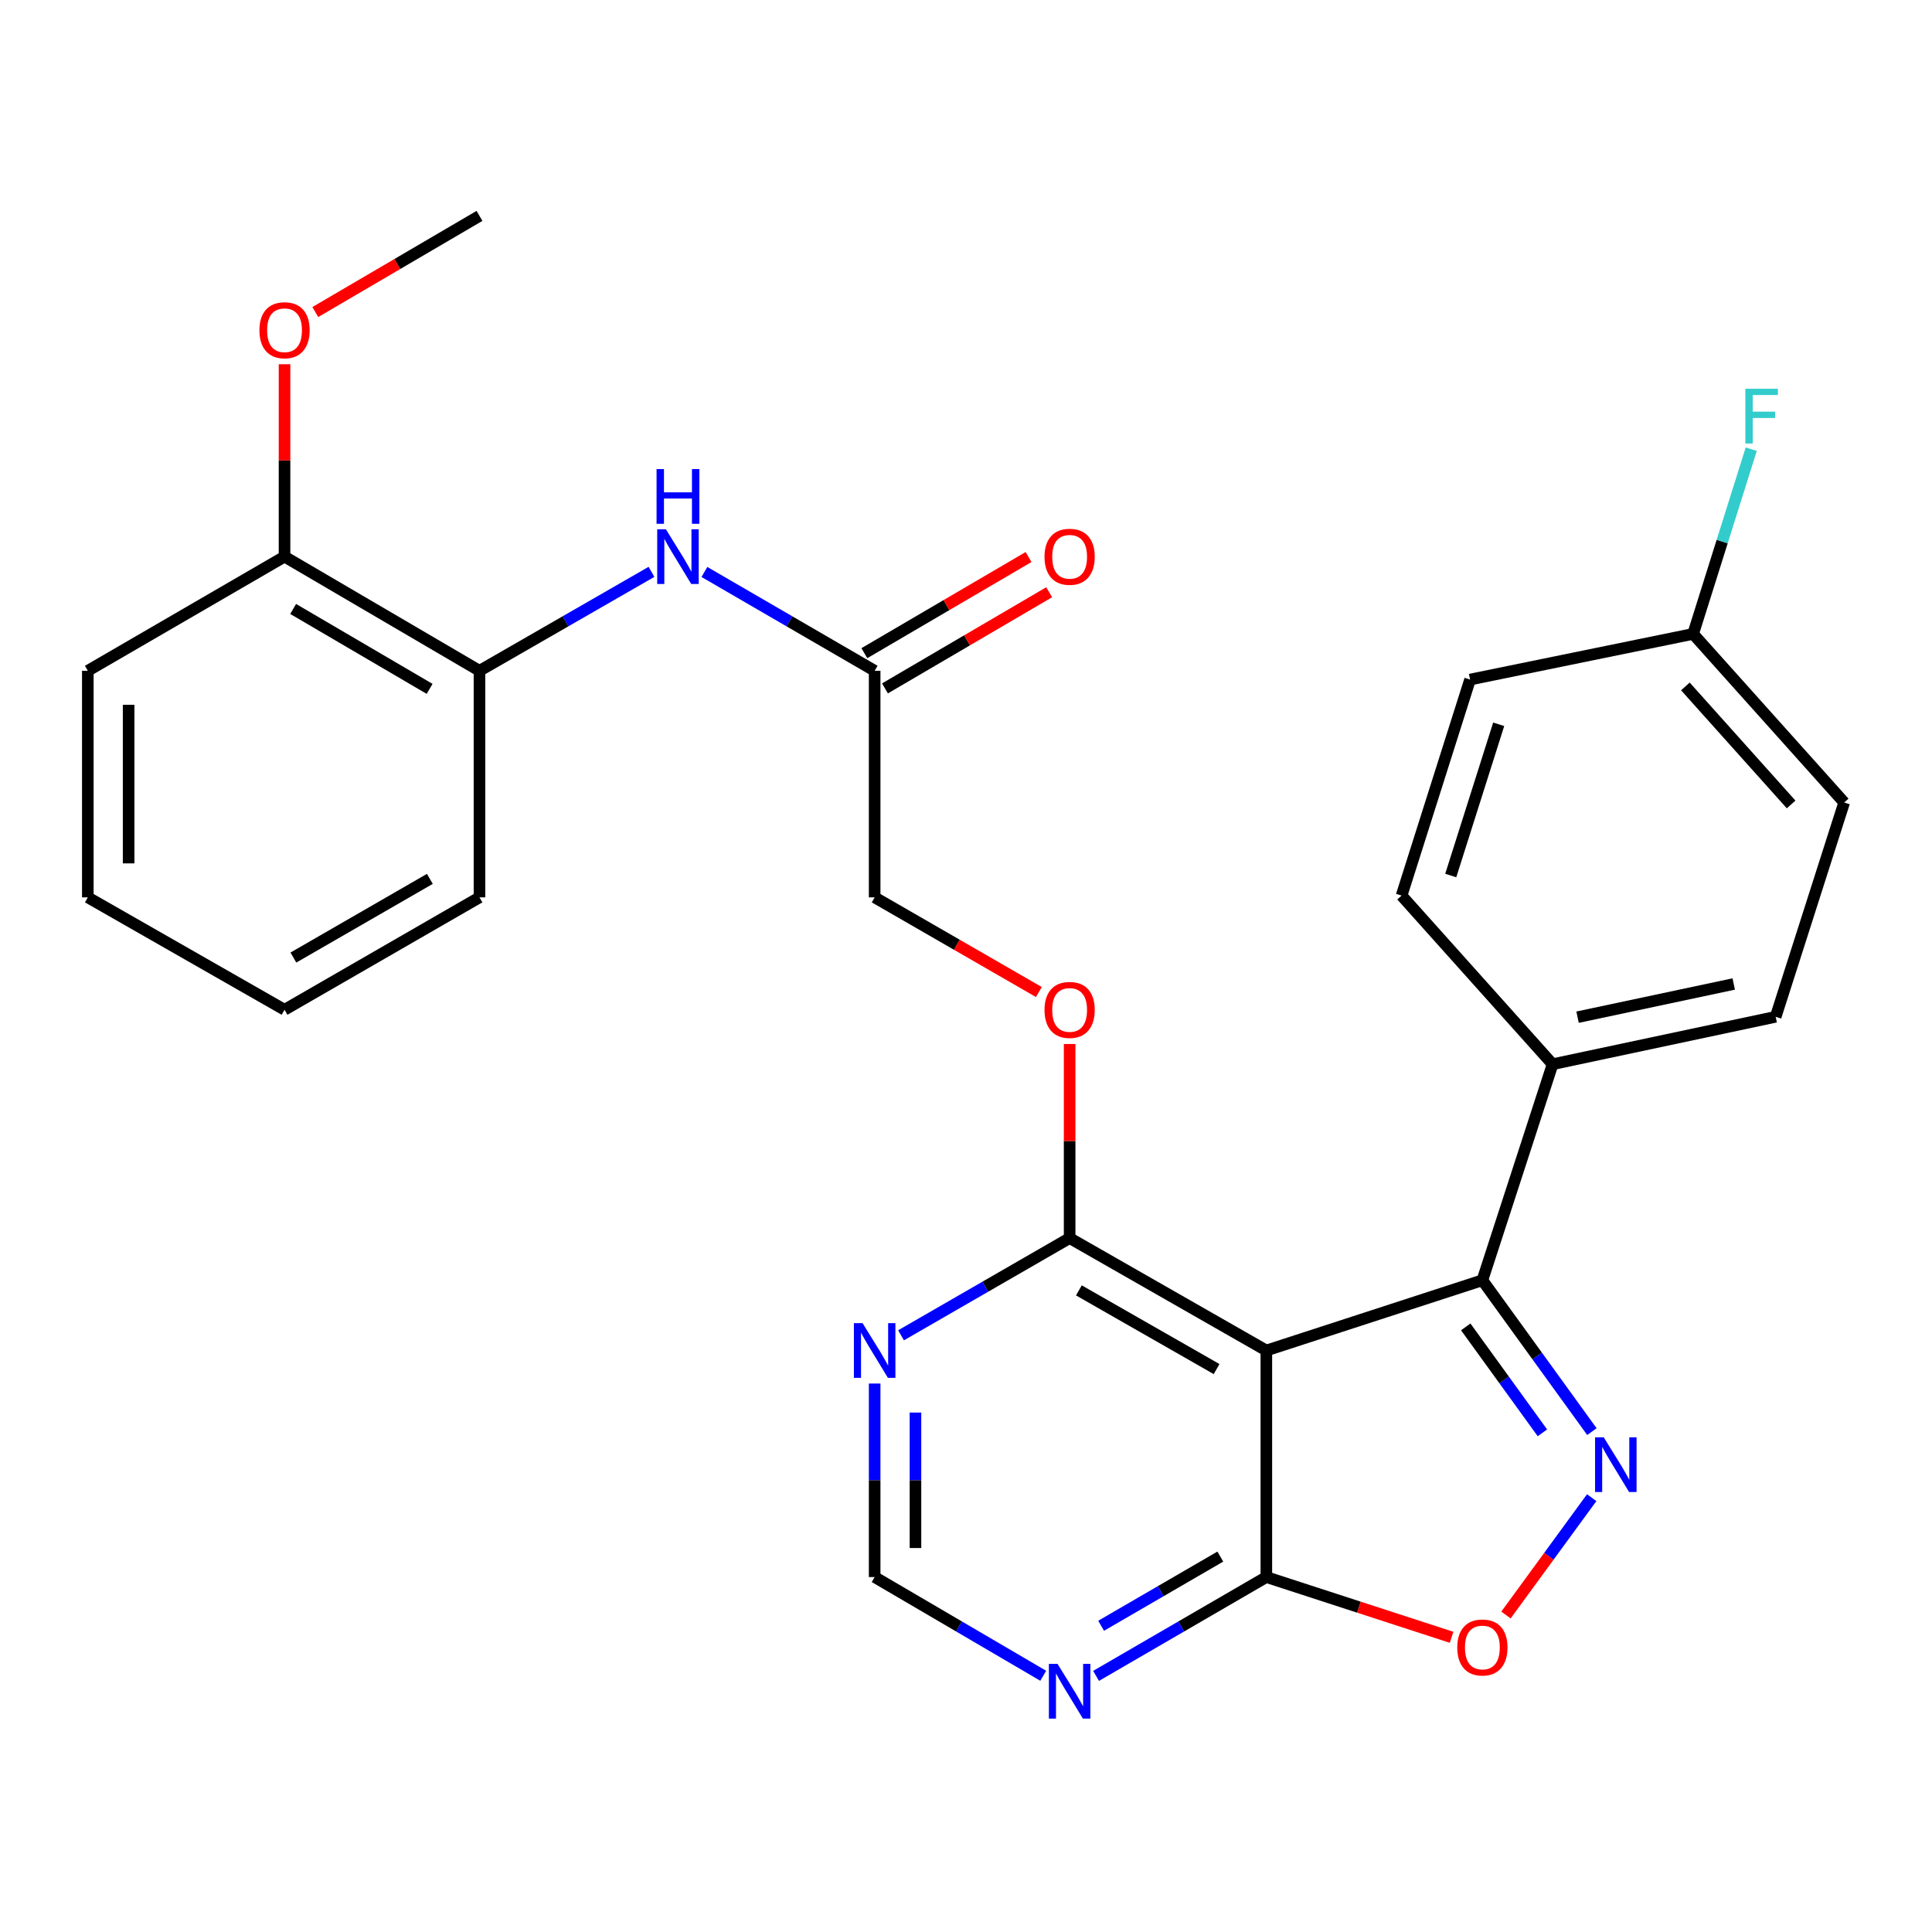 <?xml version='1.0' encoding='iso-8859-1'?>
<svg version='1.1' baseProfile='full'
              xmlns='http://www.w3.org/2000/svg'
                      xmlns:rdkit='http://www.rdkit.org/xml'
                      xmlns:xlink='http://www.w3.org/1999/xlink'
                  xml:space='preserve'
width='1000px' height='1000px' viewBox='0 0 1000 1000'>
<!-- END OF HEADER -->
<rect style='opacity:1.0;fill:#FFFFFF;stroke:none' width='1000' height='1000' x='0' y='0'> </rect>
<path class='bond-0' d='M 823.966,741 L 795.621,701.828' style='fill:none;fill-rule:evenodd;stroke:#0000FF;stroke-width:6px;stroke-linecap:butt;stroke-linejoin:miter;stroke-opacity:1' />
<path class='bond-0' d='M 795.621,701.828 L 767.275,662.657' style='fill:none;fill-rule:evenodd;stroke:#000000;stroke-width:6px;stroke-linecap:butt;stroke-linejoin:miter;stroke-opacity:1' />
<path class='bond-0' d='M 798.351,741.631 L 778.509,714.211' style='fill:none;fill-rule:evenodd;stroke:#0000FF;stroke-width:6px;stroke-linecap:butt;stroke-linejoin:miter;stroke-opacity:1' />
<path class='bond-0' d='M 778.509,714.211 L 758.667,686.791' style='fill:none;fill-rule:evenodd;stroke:#000000;stroke-width:6px;stroke-linecap:butt;stroke-linejoin:miter;stroke-opacity:1' />
<path class='bond-1' d='M 823.861,775.192 L 801.675,805.562' style='fill:none;fill-rule:evenodd;stroke:#0000FF;stroke-width:6px;stroke-linecap:butt;stroke-linejoin:miter;stroke-opacity:1' />
<path class='bond-1' d='M 801.675,805.562 L 779.489,835.931' style='fill:none;fill-rule:evenodd;stroke:#FF0000;stroke-width:6px;stroke-linecap:butt;stroke-linejoin:miter;stroke-opacity:1' />
<path class='bond-2' d='M 655.458,699.022 L 767.275,662.657' style='fill:none;fill-rule:evenodd;stroke:#000000;stroke-width:6px;stroke-linecap:butt;stroke-linejoin:miter;stroke-opacity:1' />
<path class='bond-3' d='M 655.458,699.022 L 553.638,640.831' style='fill:none;fill-rule:evenodd;stroke:#000000;stroke-width:6px;stroke-linecap:butt;stroke-linejoin:miter;stroke-opacity:1' />
<path class='bond-3' d='M 629.704,708.632 L 558.431,667.898' style='fill:none;fill-rule:evenodd;stroke:#000000;stroke-width:6px;stroke-linecap:butt;stroke-linejoin:miter;stroke-opacity:1' />
<path class='bond-4' d='M 655.458,699.022 L 655.458,816.284' style='fill:none;fill-rule:evenodd;stroke:#000000;stroke-width:6px;stroke-linecap:butt;stroke-linejoin:miter;stroke-opacity:1' />
<path class='bond-5' d='M 767.275,662.657 L 803.617,550.839' style='fill:none;fill-rule:evenodd;stroke:#000000;stroke-width:6px;stroke-linecap:butt;stroke-linejoin:miter;stroke-opacity:1' />
<path class='bond-6' d='M 655.458,816.284 L 703.397,831.875' style='fill:none;fill-rule:evenodd;stroke:#000000;stroke-width:6px;stroke-linecap:butt;stroke-linejoin:miter;stroke-opacity:1' />
<path class='bond-6' d='M 703.397,831.875 L 751.336,847.466' style='fill:none;fill-rule:evenodd;stroke:#FF0000;stroke-width:6px;stroke-linecap:butt;stroke-linejoin:miter;stroke-opacity:1' />
<path class='bond-7' d='M 655.458,816.284 L 611.39,841.861' style='fill:none;fill-rule:evenodd;stroke:#000000;stroke-width:6px;stroke-linecap:butt;stroke-linejoin:miter;stroke-opacity:1' />
<path class='bond-7' d='M 611.39,841.861 L 567.321,867.438' style='fill:none;fill-rule:evenodd;stroke:#0000FF;stroke-width:6px;stroke-linecap:butt;stroke-linejoin:miter;stroke-opacity:1' />
<path class='bond-7' d='M 631.635,805.689 L 600.787,823.593' style='fill:none;fill-rule:evenodd;stroke:#000000;stroke-width:6px;stroke-linecap:butt;stroke-linejoin:miter;stroke-opacity:1' />
<path class='bond-7' d='M 600.787,823.593 L 569.939,841.496' style='fill:none;fill-rule:evenodd;stroke:#0000FF;stroke-width:6px;stroke-linecap:butt;stroke-linejoin:miter;stroke-opacity:1' />
<path class='bond-8' d='M 553.638,640.831 L 510.006,665.99' style='fill:none;fill-rule:evenodd;stroke:#000000;stroke-width:6px;stroke-linecap:butt;stroke-linejoin:miter;stroke-opacity:1' />
<path class='bond-8' d='M 510.006,665.99 L 466.374,691.15' style='fill:none;fill-rule:evenodd;stroke:#0000FF;stroke-width:6px;stroke-linecap:butt;stroke-linejoin:miter;stroke-opacity:1' />
<path class='bond-9' d='M 553.638,640.831 L 553.638,590.599' style='fill:none;fill-rule:evenodd;stroke:#000000;stroke-width:6px;stroke-linecap:butt;stroke-linejoin:miter;stroke-opacity:1' />
<path class='bond-9' d='M 553.638,590.599 L 553.638,540.368' style='fill:none;fill-rule:evenodd;stroke:#FF0000;stroke-width:6px;stroke-linecap:butt;stroke-linejoin:miter;stroke-opacity:1' />
<path class='bond-10' d='M 539.975,867.378 L 496.348,841.831' style='fill:none;fill-rule:evenodd;stroke:#0000FF;stroke-width:6px;stroke-linecap:butt;stroke-linejoin:miter;stroke-opacity:1' />
<path class='bond-10' d='M 496.348,841.831 L 452.722,816.284' style='fill:none;fill-rule:evenodd;stroke:#000000;stroke-width:6px;stroke-linecap:butt;stroke-linejoin:miter;stroke-opacity:1' />
<path class='bond-11' d='M 452.722,716.114 L 452.722,766.199' style='fill:none;fill-rule:evenodd;stroke:#0000FF;stroke-width:6px;stroke-linecap:butt;stroke-linejoin:miter;stroke-opacity:1' />
<path class='bond-11' d='M 452.722,766.199 L 452.722,816.284' style='fill:none;fill-rule:evenodd;stroke:#000000;stroke-width:6px;stroke-linecap:butt;stroke-linejoin:miter;stroke-opacity:1' />
<path class='bond-11' d='M 473.844,731.139 L 473.844,766.199' style='fill:none;fill-rule:evenodd;stroke:#0000FF;stroke-width:6px;stroke-linecap:butt;stroke-linejoin:miter;stroke-opacity:1' />
<path class='bond-11' d='M 473.844,766.199 L 473.844,801.259' style='fill:none;fill-rule:evenodd;stroke:#000000;stroke-width:6px;stroke-linecap:butt;stroke-linejoin:miter;stroke-opacity:1' />
<path class='bond-12' d='M 364.597,296.048 L 408.659,321.624' style='fill:none;fill-rule:evenodd;stroke:#0000FF;stroke-width:6px;stroke-linecap:butt;stroke-linejoin:miter;stroke-opacity:1' />
<path class='bond-12' d='M 408.659,321.624 L 452.722,347.2' style='fill:none;fill-rule:evenodd;stroke:#000000;stroke-width:6px;stroke-linecap:butt;stroke-linejoin:miter;stroke-opacity:1' />
<path class='bond-13' d='M 337.211,295.987 L 292.695,321.594' style='fill:none;fill-rule:evenodd;stroke:#0000FF;stroke-width:6px;stroke-linecap:butt;stroke-linejoin:miter;stroke-opacity:1' />
<path class='bond-13' d='M 292.695,321.594 L 248.179,347.2' style='fill:none;fill-rule:evenodd;stroke:#000000;stroke-width:6px;stroke-linecap:butt;stroke-linejoin:miter;stroke-opacity:1' />
<path class='bond-14' d='M 452.722,347.2 L 452.722,464.474' style='fill:none;fill-rule:evenodd;stroke:#000000;stroke-width:6px;stroke-linecap:butt;stroke-linejoin:miter;stroke-opacity:1' />
<path class='bond-15' d='M 458.059,356.313 L 500.555,331.428' style='fill:none;fill-rule:evenodd;stroke:#000000;stroke-width:6px;stroke-linecap:butt;stroke-linejoin:miter;stroke-opacity:1' />
<path class='bond-15' d='M 500.555,331.428 L 543.051,306.543' style='fill:none;fill-rule:evenodd;stroke:#FF0000;stroke-width:6px;stroke-linecap:butt;stroke-linejoin:miter;stroke-opacity:1' />
<path class='bond-15' d='M 447.385,338.086 L 489.882,313.201' style='fill:none;fill-rule:evenodd;stroke:#000000;stroke-width:6px;stroke-linecap:butt;stroke-linejoin:miter;stroke-opacity:1' />
<path class='bond-15' d='M 489.882,313.201 L 532.378,288.316' style='fill:none;fill-rule:evenodd;stroke:#FF0000;stroke-width:6px;stroke-linecap:butt;stroke-linejoin:miter;stroke-opacity:1' />
<path class='bond-16' d='M 248.179,347.2 L 147.274,288.105' style='fill:none;fill-rule:evenodd;stroke:#000000;stroke-width:6px;stroke-linecap:butt;stroke-linejoin:miter;stroke-opacity:1' />
<path class='bond-16' d='M 222.369,356.562 L 151.736,315.196' style='fill:none;fill-rule:evenodd;stroke:#000000;stroke-width:6px;stroke-linecap:butt;stroke-linejoin:miter;stroke-opacity:1' />
<path class='bond-17' d='M 248.179,347.2 L 248.179,464.474' style='fill:none;fill-rule:evenodd;stroke:#000000;stroke-width:6px;stroke-linecap:butt;stroke-linejoin:miter;stroke-opacity:1' />
<path class='bond-18' d='M 803.617,550.839 L 919.084,526.291' style='fill:none;fill-rule:evenodd;stroke:#000000;stroke-width:6px;stroke-linecap:butt;stroke-linejoin:miter;stroke-opacity:1' />
<path class='bond-18' d='M 816.545,526.497 L 897.372,509.313' style='fill:none;fill-rule:evenodd;stroke:#000000;stroke-width:6px;stroke-linecap:butt;stroke-linejoin:miter;stroke-opacity:1' />
<path class='bond-19' d='M 803.617,550.839 L 725.454,463.559' style='fill:none;fill-rule:evenodd;stroke:#000000;stroke-width:6px;stroke-linecap:butt;stroke-linejoin:miter;stroke-opacity:1' />
<path class='bond-20' d='M 537.726,513.48 L 495.224,488.977' style='fill:none;fill-rule:evenodd;stroke:#FF0000;stroke-width:6px;stroke-linecap:butt;stroke-linejoin:miter;stroke-opacity:1' />
<path class='bond-20' d='M 495.224,488.977 L 452.722,464.474' style='fill:none;fill-rule:evenodd;stroke:#000000;stroke-width:6px;stroke-linecap:butt;stroke-linejoin:miter;stroke-opacity:1' />
<path class='bond-21' d='M 147.274,288.105 L 147.274,238.32' style='fill:none;fill-rule:evenodd;stroke:#000000;stroke-width:6px;stroke-linecap:butt;stroke-linejoin:miter;stroke-opacity:1' />
<path class='bond-21' d='M 147.274,238.32 L 147.274,188.534' style='fill:none;fill-rule:evenodd;stroke:#FF0000;stroke-width:6px;stroke-linecap:butt;stroke-linejoin:miter;stroke-opacity:1' />
<path class='bond-22' d='M 147.274,288.105 L 45.455,347.2' style='fill:none;fill-rule:evenodd;stroke:#000000;stroke-width:6px;stroke-linecap:butt;stroke-linejoin:miter;stroke-opacity:1' />
<path class='bond-23' d='M 919.084,526.291 L 954.545,415.377' style='fill:none;fill-rule:evenodd;stroke:#000000;stroke-width:6px;stroke-linecap:butt;stroke-linejoin:miter;stroke-opacity:1' />
<path class='bond-24' d='M 725.454,463.559 L 760.904,351.741' style='fill:none;fill-rule:evenodd;stroke:#000000;stroke-width:6px;stroke-linecap:butt;stroke-linejoin:miter;stroke-opacity:1' />
<path class='bond-24' d='M 750.906,453.169 L 775.721,374.897' style='fill:none;fill-rule:evenodd;stroke:#000000;stroke-width:6px;stroke-linecap:butt;stroke-linejoin:miter;stroke-opacity:1' />
<path class='bond-25' d='M 876.359,328.108 L 760.904,351.741' style='fill:none;fill-rule:evenodd;stroke:#000000;stroke-width:6px;stroke-linecap:butt;stroke-linejoin:miter;stroke-opacity:1' />
<path class='bond-26' d='M 876.359,328.108 L 891.398,280.305' style='fill:none;fill-rule:evenodd;stroke:#000000;stroke-width:6px;stroke-linecap:butt;stroke-linejoin:miter;stroke-opacity:1' />
<path class='bond-26' d='M 891.398,280.305 L 906.436,232.501' style='fill:none;fill-rule:evenodd;stroke:#33CCCC;stroke-width:6px;stroke-linecap:butt;stroke-linejoin:miter;stroke-opacity:1' />
<path class='bond-27' d='M 876.359,328.108 L 954.545,415.377' style='fill:none;fill-rule:evenodd;stroke:#000000;stroke-width:6px;stroke-linecap:butt;stroke-linejoin:miter;stroke-opacity:1' />
<path class='bond-27' d='M 872.355,355.293 L 927.086,416.381' style='fill:none;fill-rule:evenodd;stroke:#000000;stroke-width:6px;stroke-linecap:butt;stroke-linejoin:miter;stroke-opacity:1' />
<path class='bond-28' d='M 163.198,161.517 L 205.688,136.633' style='fill:none;fill-rule:evenodd;stroke:#FF0000;stroke-width:6px;stroke-linecap:butt;stroke-linejoin:miter;stroke-opacity:1' />
<path class='bond-28' d='M 205.688,136.633 L 248.179,111.748' style='fill:none;fill-rule:evenodd;stroke:#000000;stroke-width:6px;stroke-linecap:butt;stroke-linejoin:miter;stroke-opacity:1' />
<path class='bond-29' d='M 248.179,464.474 L 147.274,522.653' style='fill:none;fill-rule:evenodd;stroke:#000000;stroke-width:6px;stroke-linecap:butt;stroke-linejoin:miter;stroke-opacity:1' />
<path class='bond-29' d='M 222.493,454.903 L 151.86,495.628' style='fill:none;fill-rule:evenodd;stroke:#000000;stroke-width:6px;stroke-linecap:butt;stroke-linejoin:miter;stroke-opacity:1' />
<path class='bond-30' d='M 45.455,347.2 L 45.455,464.474' style='fill:none;fill-rule:evenodd;stroke:#000000;stroke-width:6px;stroke-linecap:butt;stroke-linejoin:miter;stroke-opacity:1' />
<path class='bond-30' d='M 66.576,364.791 L 66.576,446.883' style='fill:none;fill-rule:evenodd;stroke:#000000;stroke-width:6px;stroke-linecap:butt;stroke-linejoin:miter;stroke-opacity:1' />
<path class='bond-31' d='M 147.274,522.653 L 45.455,464.474' style='fill:none;fill-rule:evenodd;stroke:#000000;stroke-width:6px;stroke-linecap:butt;stroke-linejoin:miter;stroke-opacity:1' />
<path  class='atom-0' d='M 830.084 743.945
L 839.364 758.945
Q 840.284 760.425, 841.764 763.105
Q 843.244 765.785, 843.324 765.945
L 843.324 743.945
L 847.084 743.945
L 847.084 772.265
L 843.204 772.265
L 833.244 755.865
Q 832.084 753.945, 830.844 751.745
Q 829.644 749.545, 829.284 748.865
L 829.284 772.265
L 825.604 772.265
L 825.604 743.945
L 830.084 743.945
' fill='#0000FF'/>
<path  class='atom-4' d='M 754.275 852.729
Q 754.275 845.929, 757.635 842.129
Q 760.995 838.329, 767.275 838.329
Q 773.555 838.329, 776.915 842.129
Q 780.275 845.929, 780.275 852.729
Q 780.275 859.609, 776.875 863.529
Q 773.475 867.409, 767.275 867.409
Q 761.035 867.409, 757.635 863.529
Q 754.275 859.649, 754.275 852.729
M 767.275 864.209
Q 771.595 864.209, 773.915 861.329
Q 776.275 858.409, 776.275 852.729
Q 776.275 847.169, 773.915 844.369
Q 771.595 841.529, 767.275 841.529
Q 762.955 841.529, 760.595 844.329
Q 758.275 847.129, 758.275 852.729
Q 758.275 858.449, 760.595 861.329
Q 762.955 864.209, 767.275 864.209
' fill='#FF0000'/>
<path  class='atom-6' d='M 547.378 861.219
L 556.658 876.219
Q 557.578 877.699, 559.058 880.379
Q 560.538 883.059, 560.618 883.219
L 560.618 861.219
L 564.378 861.219
L 564.378 889.539
L 560.498 889.539
L 550.538 873.139
Q 549.378 871.219, 548.138 869.019
Q 546.938 866.819, 546.578 866.139
L 546.578 889.539
L 542.898 889.539
L 542.898 861.219
L 547.378 861.219
' fill='#0000FF'/>
<path  class='atom-7' d='M 446.462 684.862
L 455.742 699.862
Q 456.662 701.342, 458.142 704.022
Q 459.622 706.702, 459.702 706.862
L 459.702 684.862
L 463.462 684.862
L 463.462 713.182
L 459.582 713.182
L 449.622 696.782
Q 448.462 694.862, 447.222 692.662
Q 446.022 690.462, 445.662 689.782
L 445.662 713.182
L 441.982 713.182
L 441.982 684.862
L 446.462 684.862
' fill='#0000FF'/>
<path  class='atom-8' d='M 344.654 273.945
L 353.934 288.945
Q 354.854 290.425, 356.334 293.105
Q 357.814 295.785, 357.894 295.945
L 357.894 273.945
L 361.654 273.945
L 361.654 302.265
L 357.774 302.265
L 347.814 285.865
Q 346.654 283.945, 345.414 281.745
Q 344.214 279.545, 343.854 278.865
L 343.854 302.265
L 340.174 302.265
L 340.174 273.945
L 344.654 273.945
' fill='#0000FF'/>
<path  class='atom-8' d='M 339.834 242.793
L 343.674 242.793
L 343.674 254.833
L 358.154 254.833
L 358.154 242.793
L 361.994 242.793
L 361.994 271.113
L 358.154 271.113
L 358.154 258.033
L 343.674 258.033
L 343.674 271.113
L 339.834 271.113
L 339.834 242.793
' fill='#0000FF'/>
<path  class='atom-13' d='M 540.638 522.733
Q 540.638 515.933, 543.998 512.133
Q 547.358 508.333, 553.638 508.333
Q 559.918 508.333, 563.278 512.133
Q 566.638 515.933, 566.638 522.733
Q 566.638 529.613, 563.238 533.533
Q 559.838 537.413, 553.638 537.413
Q 547.398 537.413, 543.998 533.533
Q 540.638 529.653, 540.638 522.733
M 553.638 534.213
Q 557.958 534.213, 560.278 531.333
Q 562.638 528.413, 562.638 522.733
Q 562.638 517.173, 560.278 514.373
Q 557.958 511.533, 553.638 511.533
Q 549.318 511.533, 546.958 514.333
Q 544.638 517.133, 544.638 522.733
Q 544.638 528.453, 546.958 531.333
Q 549.318 534.213, 553.638 534.213
' fill='#FF0000'/>
<path  class='atom-15' d='M 540.638 288.185
Q 540.638 281.385, 543.998 277.585
Q 547.358 273.785, 553.638 273.785
Q 559.918 273.785, 563.278 277.585
Q 566.638 281.385, 566.638 288.185
Q 566.638 295.065, 563.238 298.985
Q 559.838 302.865, 553.638 302.865
Q 547.398 302.865, 543.998 298.985
Q 540.638 295.105, 540.638 288.185
M 553.638 299.665
Q 557.958 299.665, 560.278 296.785
Q 562.638 293.865, 562.638 288.185
Q 562.638 282.625, 560.278 279.825
Q 557.958 276.985, 553.638 276.985
Q 549.318 276.985, 546.958 279.785
Q 544.638 282.585, 544.638 288.185
Q 544.638 293.905, 546.958 296.785
Q 549.318 299.665, 553.638 299.665
' fill='#FF0000'/>
<path  class='atom-22' d='M 903.4 201.227
L 920.24 201.227
L 920.24 204.467
L 907.2 204.467
L 907.2 213.067
L 918.8 213.067
L 918.8 216.347
L 907.2 216.347
L 907.2 229.547
L 903.4 229.547
L 903.4 201.227
' fill='#33CCCC'/>
<path  class='atom-23' d='M 134.274 170.923
Q 134.274 164.123, 137.634 160.323
Q 140.994 156.523, 147.274 156.523
Q 153.554 156.523, 156.914 160.323
Q 160.274 164.123, 160.274 170.923
Q 160.274 177.803, 156.874 181.723
Q 153.474 185.603, 147.274 185.603
Q 141.034 185.603, 137.634 181.723
Q 134.274 177.843, 134.274 170.923
M 147.274 182.403
Q 151.594 182.403, 153.914 179.523
Q 156.274 176.603, 156.274 170.923
Q 156.274 165.363, 153.914 162.563
Q 151.594 159.723, 147.274 159.723
Q 142.954 159.723, 140.594 162.523
Q 138.274 165.323, 138.274 170.923
Q 138.274 176.643, 140.594 179.523
Q 142.954 182.403, 147.274 182.403
' fill='#FF0000'/>
</svg>
